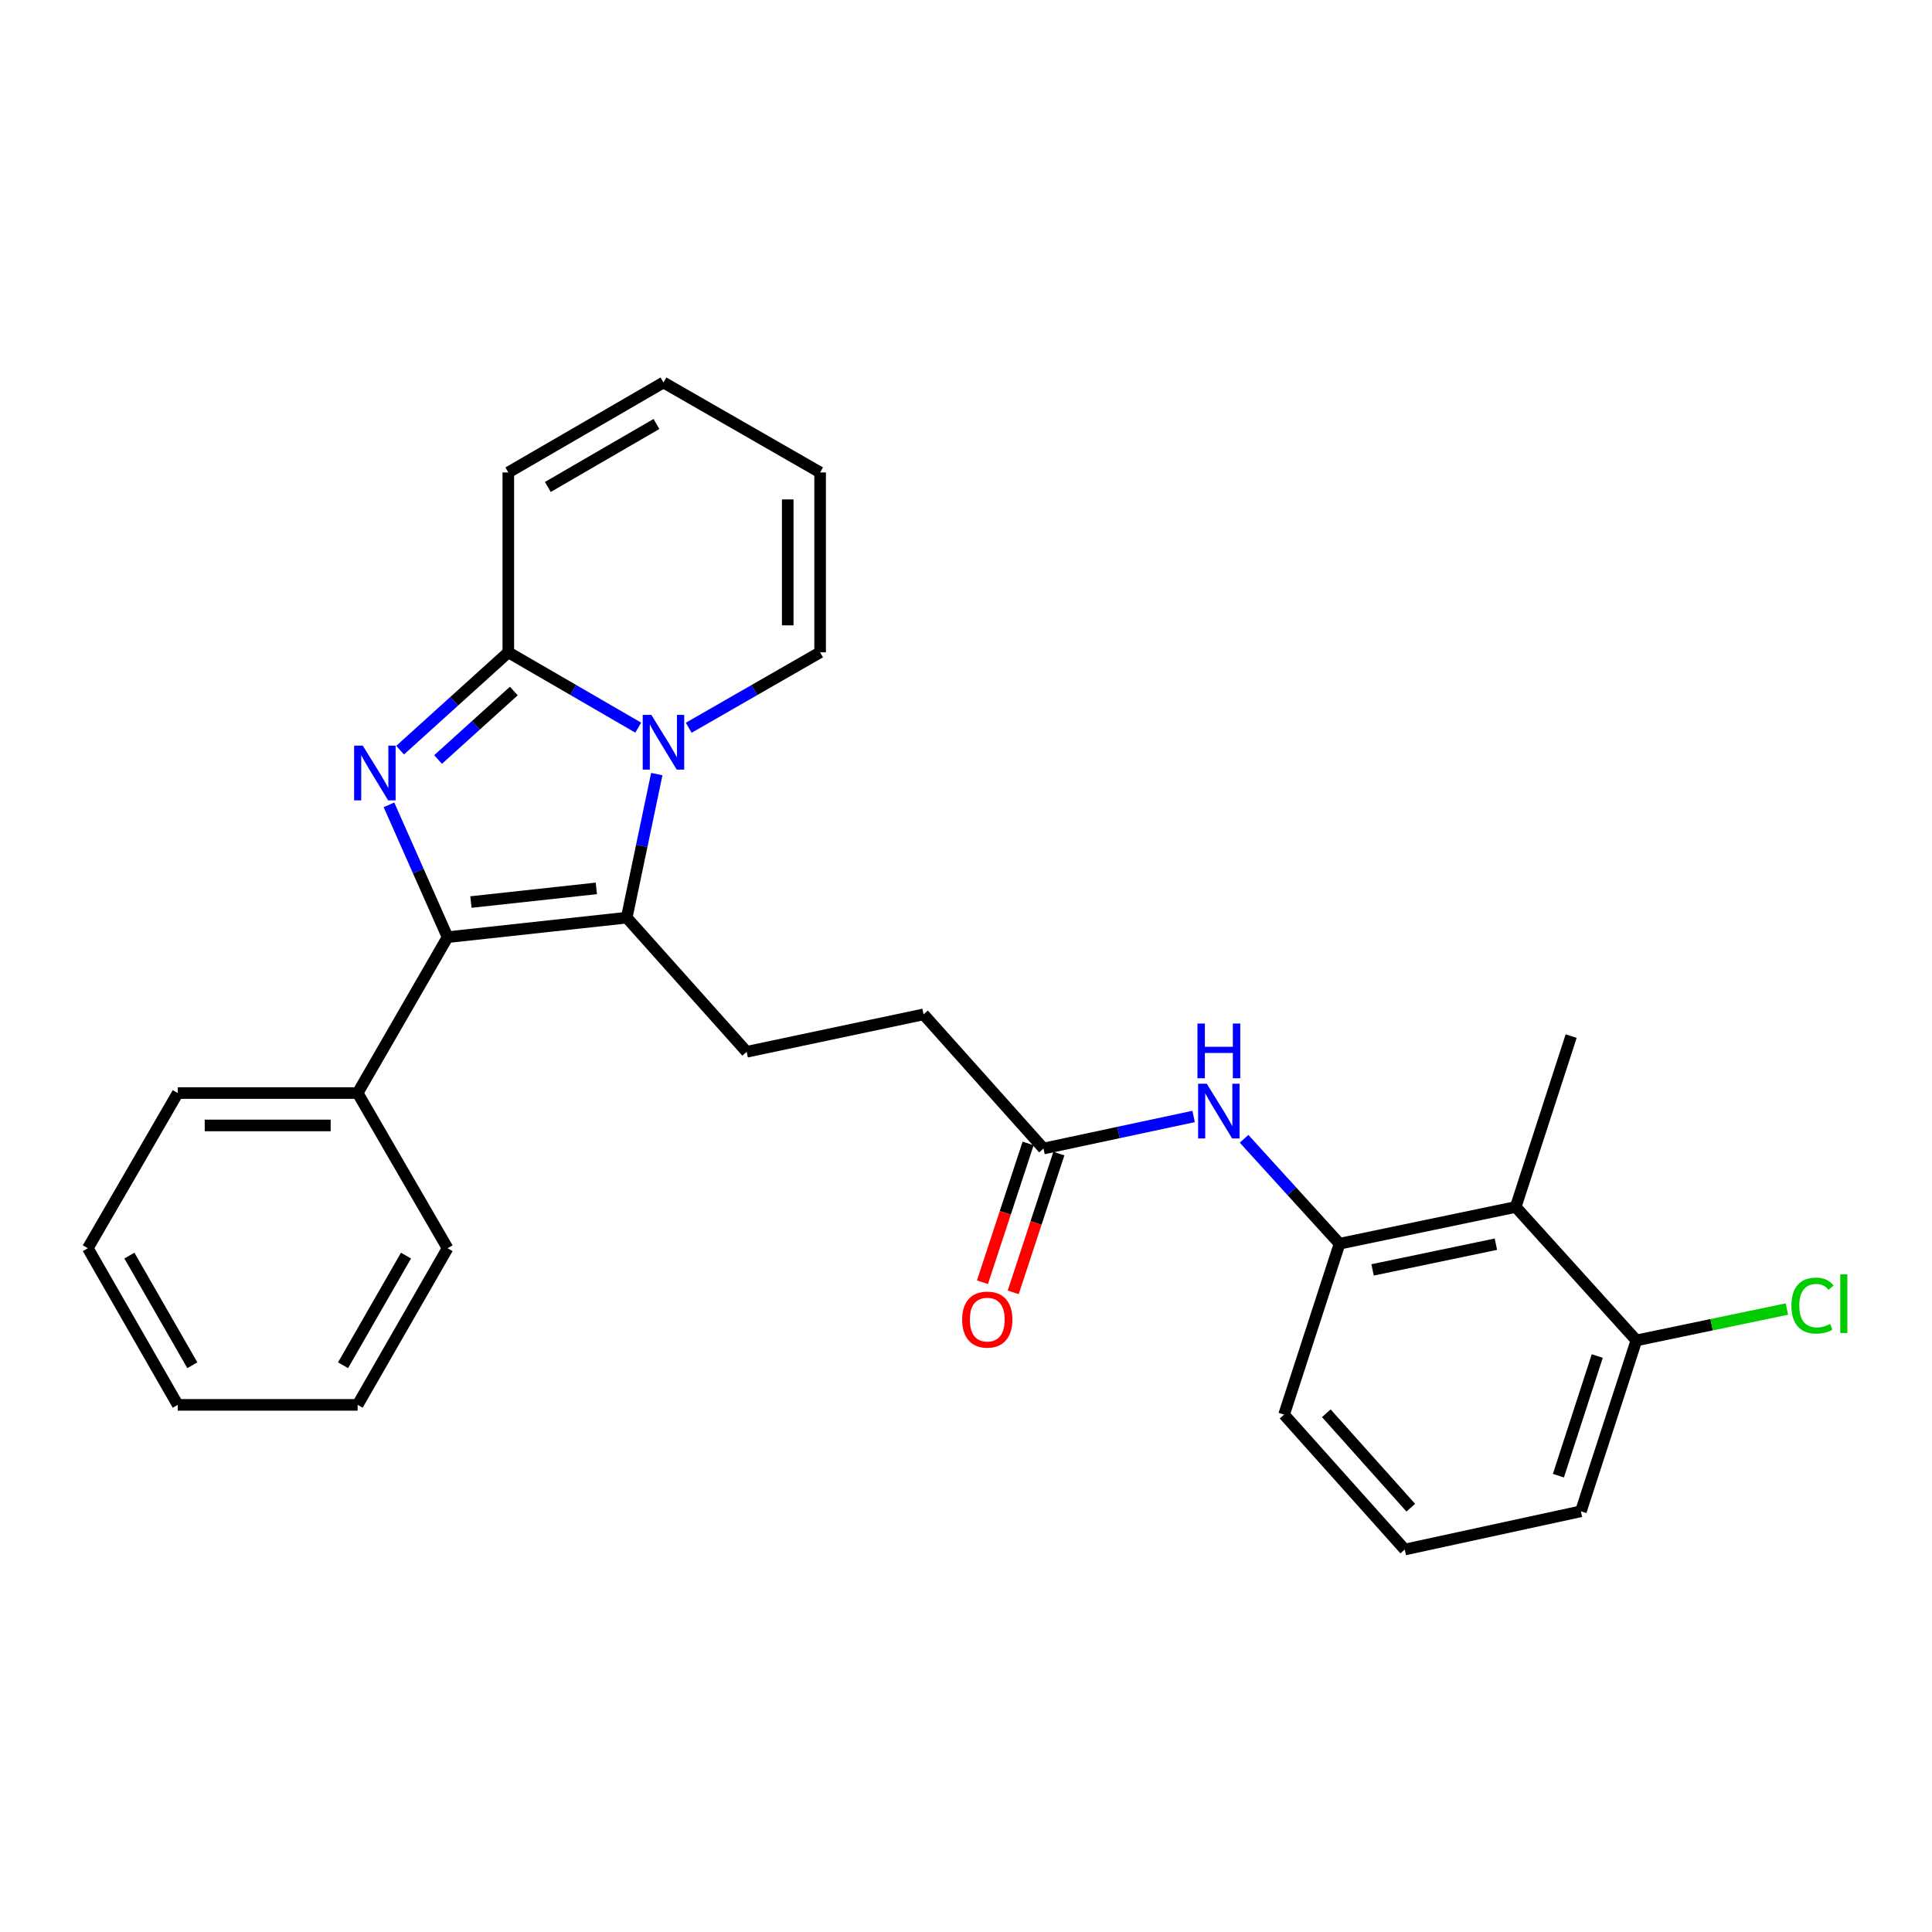<?xml version='1.0' encoding='iso-8859-1'?>
<svg version='1.1' baseProfile='full'
              xmlns='http://www.w3.org/2000/svg'
                      xmlns:rdkit='http://www.rdkit.org/xml'
                      xmlns:xlink='http://www.w3.org/1999/xlink'
                  xml:space='preserve'
width='1000px' height='1000px' viewBox='0 0 1000 1000'>
<!-- END OF HEADER -->
<rect style='opacity:1.0;fill:#FFFFFF;stroke:none' width='1000' height='1000' x='0' y='0'> </rect>
<path class='bond-1' d='M 201.33,416.586 L 216.496,450.829' style='fill:none;fill-rule:evenodd;stroke:#0000FF;stroke-width:6px;stroke-linecap:butt;stroke-linejoin:miter;stroke-opacity:1' />
<path class='bond-1' d='M 216.496,450.829 L 231.662,485.072' style='fill:none;fill-rule:evenodd;stroke:#000000;stroke-width:6px;stroke-linecap:butt;stroke-linejoin:miter;stroke-opacity:1' />
<path class='bond-3' d='M 207.097,388.286 L 235.099,362.964' style='fill:none;fill-rule:evenodd;stroke:#0000FF;stroke-width:6px;stroke-linecap:butt;stroke-linejoin:miter;stroke-opacity:1' />
<path class='bond-3' d='M 235.099,362.964 L 263.101,337.643' style='fill:none;fill-rule:evenodd;stroke:#000000;stroke-width:6px;stroke-linecap:butt;stroke-linejoin:miter;stroke-opacity:1' />
<path class='bond-3' d='M 226.741,393.122 L 246.343,375.397' style='fill:none;fill-rule:evenodd;stroke:#0000FF;stroke-width:6px;stroke-linecap:butt;stroke-linejoin:miter;stroke-opacity:1' />
<path class='bond-3' d='M 246.343,375.397 L 265.944,357.672' style='fill:none;fill-rule:evenodd;stroke:#000000;stroke-width:6px;stroke-linecap:butt;stroke-linejoin:miter;stroke-opacity:1' />
<path class='bond-0' d='M 330.344,376.625 L 296.723,357.134' style='fill:none;fill-rule:evenodd;stroke:#0000FF;stroke-width:6px;stroke-linecap:butt;stroke-linejoin:miter;stroke-opacity:1' />
<path class='bond-0' d='M 296.723,357.134 L 263.101,337.643' style='fill:none;fill-rule:evenodd;stroke:#000000;stroke-width:6px;stroke-linecap:butt;stroke-linejoin:miter;stroke-opacity:1' />
<path class='bond-9' d='M 356.482,376.688 L 390.486,357.165' style='fill:none;fill-rule:evenodd;stroke:#0000FF;stroke-width:6px;stroke-linecap:butt;stroke-linejoin:miter;stroke-opacity:1' />
<path class='bond-9' d='M 390.486,357.165 L 424.49,337.643' style='fill:none;fill-rule:evenodd;stroke:#000000;stroke-width:6px;stroke-linecap:butt;stroke-linejoin:miter;stroke-opacity:1' />
<path class='bond-27' d='M 339.953,400.675 L 332.171,437.826' style='fill:none;fill-rule:evenodd;stroke:#0000FF;stroke-width:6px;stroke-linecap:butt;stroke-linejoin:miter;stroke-opacity:1' />
<path class='bond-27' d='M 332.171,437.826 L 324.388,474.977' style='fill:none;fill-rule:evenodd;stroke:#000000;stroke-width:6px;stroke-linecap:butt;stroke-linejoin:miter;stroke-opacity:1' />
<path class='bond-2' d='M 231.662,485.072 L 324.388,474.977' style='fill:none;fill-rule:evenodd;stroke:#000000;stroke-width:6px;stroke-linecap:butt;stroke-linejoin:miter;stroke-opacity:1' />
<path class='bond-2' d='M 243.757,466.893 L 308.665,459.827' style='fill:none;fill-rule:evenodd;stroke:#000000;stroke-width:6px;stroke-linecap:butt;stroke-linejoin:miter;stroke-opacity:1' />
<path class='bond-11' d='M 231.662,485.072 L 185.117,565.766' style='fill:none;fill-rule:evenodd;stroke:#000000;stroke-width:6px;stroke-linecap:butt;stroke-linejoin:miter;stroke-opacity:1' />
<path class='bond-7' d='M 324.388,474.977 L 386.467,544.412' style='fill:none;fill-rule:evenodd;stroke:#000000;stroke-width:6px;stroke-linecap:butt;stroke-linejoin:miter;stroke-opacity:1' />
<path class='bond-10' d='M 263.101,337.643 L 263.101,244.534' style='fill:none;fill-rule:evenodd;stroke:#000000;stroke-width:6px;stroke-linecap:butt;stroke-linejoin:miter;stroke-opacity:1' />
<path class='bond-4' d='M 784.529,624.725 L 693.348,643.741' style='fill:none;fill-rule:evenodd;stroke:#000000;stroke-width:6px;stroke-linecap:butt;stroke-linejoin:miter;stroke-opacity:1' />
<path class='bond-4' d='M 774.274,643.987 L 710.447,657.299' style='fill:none;fill-rule:evenodd;stroke:#000000;stroke-width:6px;stroke-linecap:butt;stroke-linejoin:miter;stroke-opacity:1' />
<path class='bond-12' d='M 784.529,624.725 L 846.989,693.788' style='fill:none;fill-rule:evenodd;stroke:#000000;stroke-width:6px;stroke-linecap:butt;stroke-linejoin:miter;stroke-opacity:1' />
<path class='bond-19' d='M 784.529,624.725 L 813.221,536.282' style='fill:none;fill-rule:evenodd;stroke:#000000;stroke-width:6px;stroke-linecap:butt;stroke-linejoin:miter;stroke-opacity:1' />
<path class='bond-5' d='M 693.348,643.741 L 668.643,616.591' style='fill:none;fill-rule:evenodd;stroke:#000000;stroke-width:6px;stroke-linecap:butt;stroke-linejoin:miter;stroke-opacity:1' />
<path class='bond-5' d='M 668.643,616.591 L 643.939,589.442' style='fill:none;fill-rule:evenodd;stroke:#0000FF;stroke-width:6px;stroke-linecap:butt;stroke-linejoin:miter;stroke-opacity:1' />
<path class='bond-18' d='M 693.348,643.741 L 664.637,732.203' style='fill:none;fill-rule:evenodd;stroke:#000000;stroke-width:6px;stroke-linecap:butt;stroke-linejoin:miter;stroke-opacity:1' />
<path class='bond-6' d='M 617.818,577.878 L 578.963,586.178' style='fill:none;fill-rule:evenodd;stroke:#0000FF;stroke-width:6px;stroke-linecap:butt;stroke-linejoin:miter;stroke-opacity:1' />
<path class='bond-6' d='M 578.963,586.178 L 540.108,594.477' style='fill:none;fill-rule:evenodd;stroke:#000000;stroke-width:6px;stroke-linecap:butt;stroke-linejoin:miter;stroke-opacity:1' />
<path class='bond-16' d='M 386.467,544.412 L 478.02,525.042' style='fill:none;fill-rule:evenodd;stroke:#000000;stroke-width:6px;stroke-linecap:butt;stroke-linejoin:miter;stroke-opacity:1' />
<path class='bond-8' d='M 540.108,594.477 L 478.02,525.042' style='fill:none;fill-rule:evenodd;stroke:#000000;stroke-width:6px;stroke-linecap:butt;stroke-linejoin:miter;stroke-opacity:1' />
<path class='bond-15' d='M 532.146,591.858 L 520.333,627.765' style='fill:none;fill-rule:evenodd;stroke:#000000;stroke-width:6px;stroke-linecap:butt;stroke-linejoin:miter;stroke-opacity:1' />
<path class='bond-15' d='M 520.333,627.765 L 508.521,663.671' style='fill:none;fill-rule:evenodd;stroke:#FF0000;stroke-width:6px;stroke-linecap:butt;stroke-linejoin:miter;stroke-opacity:1' />
<path class='bond-15' d='M 548.069,597.097 L 536.257,633.003' style='fill:none;fill-rule:evenodd;stroke:#000000;stroke-width:6px;stroke-linecap:butt;stroke-linejoin:miter;stroke-opacity:1' />
<path class='bond-15' d='M 536.257,633.003 L 524.444,668.91' style='fill:none;fill-rule:evenodd;stroke:#FF0000;stroke-width:6px;stroke-linecap:butt;stroke-linejoin:miter;stroke-opacity:1' />
<path class='bond-28' d='M 424.49,337.643 L 424.49,244.534' style='fill:none;fill-rule:evenodd;stroke:#000000;stroke-width:6px;stroke-linecap:butt;stroke-linejoin:miter;stroke-opacity:1' />
<path class='bond-28' d='M 407.728,323.676 L 407.728,258.5' style='fill:none;fill-rule:evenodd;stroke:#000000;stroke-width:6px;stroke-linecap:butt;stroke-linejoin:miter;stroke-opacity:1' />
<path class='bond-14' d='M 263.101,244.534 L 343.405,197.971' style='fill:none;fill-rule:evenodd;stroke:#000000;stroke-width:6px;stroke-linecap:butt;stroke-linejoin:miter;stroke-opacity:1' />
<path class='bond-14' d='M 283.556,252.051 L 339.768,219.457' style='fill:none;fill-rule:evenodd;stroke:#000000;stroke-width:6px;stroke-linecap:butt;stroke-linejoin:miter;stroke-opacity:1' />
<path class='bond-22' d='M 185.117,565.766 L 91.999,565.766' style='fill:none;fill-rule:evenodd;stroke:#000000;stroke-width:6px;stroke-linecap:butt;stroke-linejoin:miter;stroke-opacity:1' />
<path class='bond-22' d='M 171.149,582.529 L 105.967,582.529' style='fill:none;fill-rule:evenodd;stroke:#000000;stroke-width:6px;stroke-linecap:butt;stroke-linejoin:miter;stroke-opacity:1' />
<path class='bond-23' d='M 185.117,565.766 L 231.662,646.079' style='fill:none;fill-rule:evenodd;stroke:#000000;stroke-width:6px;stroke-linecap:butt;stroke-linejoin:miter;stroke-opacity:1' />
<path class='bond-17' d='M 846.989,693.788 L 885.946,685.669' style='fill:none;fill-rule:evenodd;stroke:#000000;stroke-width:6px;stroke-linecap:butt;stroke-linejoin:miter;stroke-opacity:1' />
<path class='bond-17' d='M 885.946,685.669 L 924.903,677.551' style='fill:none;fill-rule:evenodd;stroke:#00CC00;stroke-width:6px;stroke-linecap:butt;stroke-linejoin:miter;stroke-opacity:1' />
<path class='bond-30' d='M 846.989,693.788 L 818.268,782.249' style='fill:none;fill-rule:evenodd;stroke:#000000;stroke-width:6px;stroke-linecap:butt;stroke-linejoin:miter;stroke-opacity:1' />
<path class='bond-30' d='M 826.737,701.881 L 806.633,763.804' style='fill:none;fill-rule:evenodd;stroke:#000000;stroke-width:6px;stroke-linecap:butt;stroke-linejoin:miter;stroke-opacity:1' />
<path class='bond-13' d='M 424.49,244.534 L 343.405,197.971' style='fill:none;fill-rule:evenodd;stroke:#000000;stroke-width:6px;stroke-linecap:butt;stroke-linejoin:miter;stroke-opacity:1' />
<path class='bond-20' d='M 664.637,732.203 L 727.097,802.029' style='fill:none;fill-rule:evenodd;stroke:#000000;stroke-width:6px;stroke-linecap:butt;stroke-linejoin:miter;stroke-opacity:1' />
<path class='bond-20' d='M 686.5,731.501 L 730.222,780.38' style='fill:none;fill-rule:evenodd;stroke:#000000;stroke-width:6px;stroke-linecap:butt;stroke-linejoin:miter;stroke-opacity:1' />
<path class='bond-21' d='M 727.097,802.029 L 818.268,782.249' style='fill:none;fill-rule:evenodd;stroke:#000000;stroke-width:6px;stroke-linecap:butt;stroke-linejoin:miter;stroke-opacity:1' />
<path class='bond-25' d='M 91.999,565.766 L 45.455,646.079' style='fill:none;fill-rule:evenodd;stroke:#000000;stroke-width:6px;stroke-linecap:butt;stroke-linejoin:miter;stroke-opacity:1' />
<path class='bond-24' d='M 231.662,646.079 L 185.117,727.155' style='fill:none;fill-rule:evenodd;stroke:#000000;stroke-width:6px;stroke-linecap:butt;stroke-linejoin:miter;stroke-opacity:1' />
<path class='bond-24' d='M 210.143,649.895 L 177.561,706.648' style='fill:none;fill-rule:evenodd;stroke:#000000;stroke-width:6px;stroke-linecap:butt;stroke-linejoin:miter;stroke-opacity:1' />
<path class='bond-26' d='M 185.117,727.155 L 91.999,727.155' style='fill:none;fill-rule:evenodd;stroke:#000000;stroke-width:6px;stroke-linecap:butt;stroke-linejoin:miter;stroke-opacity:1' />
<path class='bond-29' d='M 45.455,646.079 L 91.999,727.155' style='fill:none;fill-rule:evenodd;stroke:#000000;stroke-width:6px;stroke-linecap:butt;stroke-linejoin:miter;stroke-opacity:1' />
<path class='bond-29' d='M 66.974,649.895 L 99.555,706.648' style='fill:none;fill-rule:evenodd;stroke:#000000;stroke-width:6px;stroke-linecap:butt;stroke-linejoin:miter;stroke-opacity:1' />
<path  class='atom-0' d='M 187.769 385.943
L 197.049 400.943
Q 197.969 402.423, 199.449 405.103
Q 200.929 407.783, 201.009 407.943
L 201.009 385.943
L 204.769 385.943
L 204.769 414.263
L 200.889 414.263
L 190.929 397.863
Q 189.769 395.943, 188.529 393.743
Q 187.329 391.543, 186.969 390.863
L 186.969 414.263
L 183.289 414.263
L 183.289 385.943
L 187.769 385.943
' fill='#0000FF'/>
<path  class='atom-1' d='M 337.145 370.037
L 346.425 385.037
Q 347.345 386.517, 348.825 389.197
Q 350.305 391.877, 350.385 392.037
L 350.385 370.037
L 354.145 370.037
L 354.145 398.357
L 350.265 398.357
L 340.305 381.957
Q 339.145 380.037, 337.905 377.837
Q 336.705 375.637, 336.345 374.957
L 336.345 398.357
L 332.665 398.357
L 332.665 370.037
L 337.145 370.037
' fill='#0000FF'/>
<path  class='atom-7' d='M 624.618 560.928
L 633.898 575.928
Q 634.818 577.408, 636.298 580.088
Q 637.778 582.768, 637.858 582.928
L 637.858 560.928
L 641.618 560.928
L 641.618 589.248
L 637.738 589.248
L 627.778 572.848
Q 626.618 570.928, 625.378 568.728
Q 624.178 566.528, 623.818 565.848
L 623.818 589.248
L 620.138 589.248
L 620.138 560.928
L 624.618 560.928
' fill='#0000FF'/>
<path  class='atom-7' d='M 619.798 529.776
L 623.638 529.776
L 623.638 541.816
L 638.118 541.816
L 638.118 529.776
L 641.958 529.776
L 641.958 558.096
L 638.118 558.096
L 638.118 545.016
L 623.638 545.016
L 623.638 558.096
L 619.798 558.096
L 619.798 529.776
' fill='#0000FF'/>
<path  class='atom-16' d='M 498.005 683.019
Q 498.005 676.219, 501.365 672.419
Q 504.725 668.619, 511.005 668.619
Q 517.285 668.619, 520.645 672.419
Q 524.005 676.219, 524.005 683.019
Q 524.005 689.899, 520.605 693.819
Q 517.205 697.699, 511.005 697.699
Q 504.765 697.699, 501.365 693.819
Q 498.005 689.939, 498.005 683.019
M 511.005 694.499
Q 515.325 694.499, 517.645 691.619
Q 520.005 688.699, 520.005 683.019
Q 520.005 677.459, 517.645 674.659
Q 515.325 671.819, 511.005 671.819
Q 506.685 671.819, 504.325 674.619
Q 502.005 677.419, 502.005 683.019
Q 502.005 688.739, 504.325 691.619
Q 506.685 694.499, 511.005 694.499
' fill='#FF0000'/>
<path  class='atom-18' d='M 927.231 675.77
Q 927.231 668.73, 930.511 665.05
Q 933.831 661.33, 940.111 661.33
Q 945.951 661.33, 949.071 665.45
L 946.431 667.61
Q 944.151 664.61, 940.111 664.61
Q 935.831 664.61, 933.551 667.49
Q 931.311 670.33, 931.311 675.77
Q 931.311 681.37, 933.631 684.25
Q 935.991 687.13, 940.551 687.13
Q 943.671 687.13, 947.311 685.25
L 948.431 688.25
Q 946.951 689.21, 944.711 689.77
Q 942.471 690.33, 939.991 690.33
Q 933.831 690.33, 930.511 686.57
Q 927.231 682.81, 927.231 675.77
' fill='#00CC00'/>
<path  class='atom-18' d='M 952.511 659.61
L 956.191 659.61
L 956.191 689.97
L 952.511 689.97
L 952.511 659.61
' fill='#00CC00'/>
</svg>
